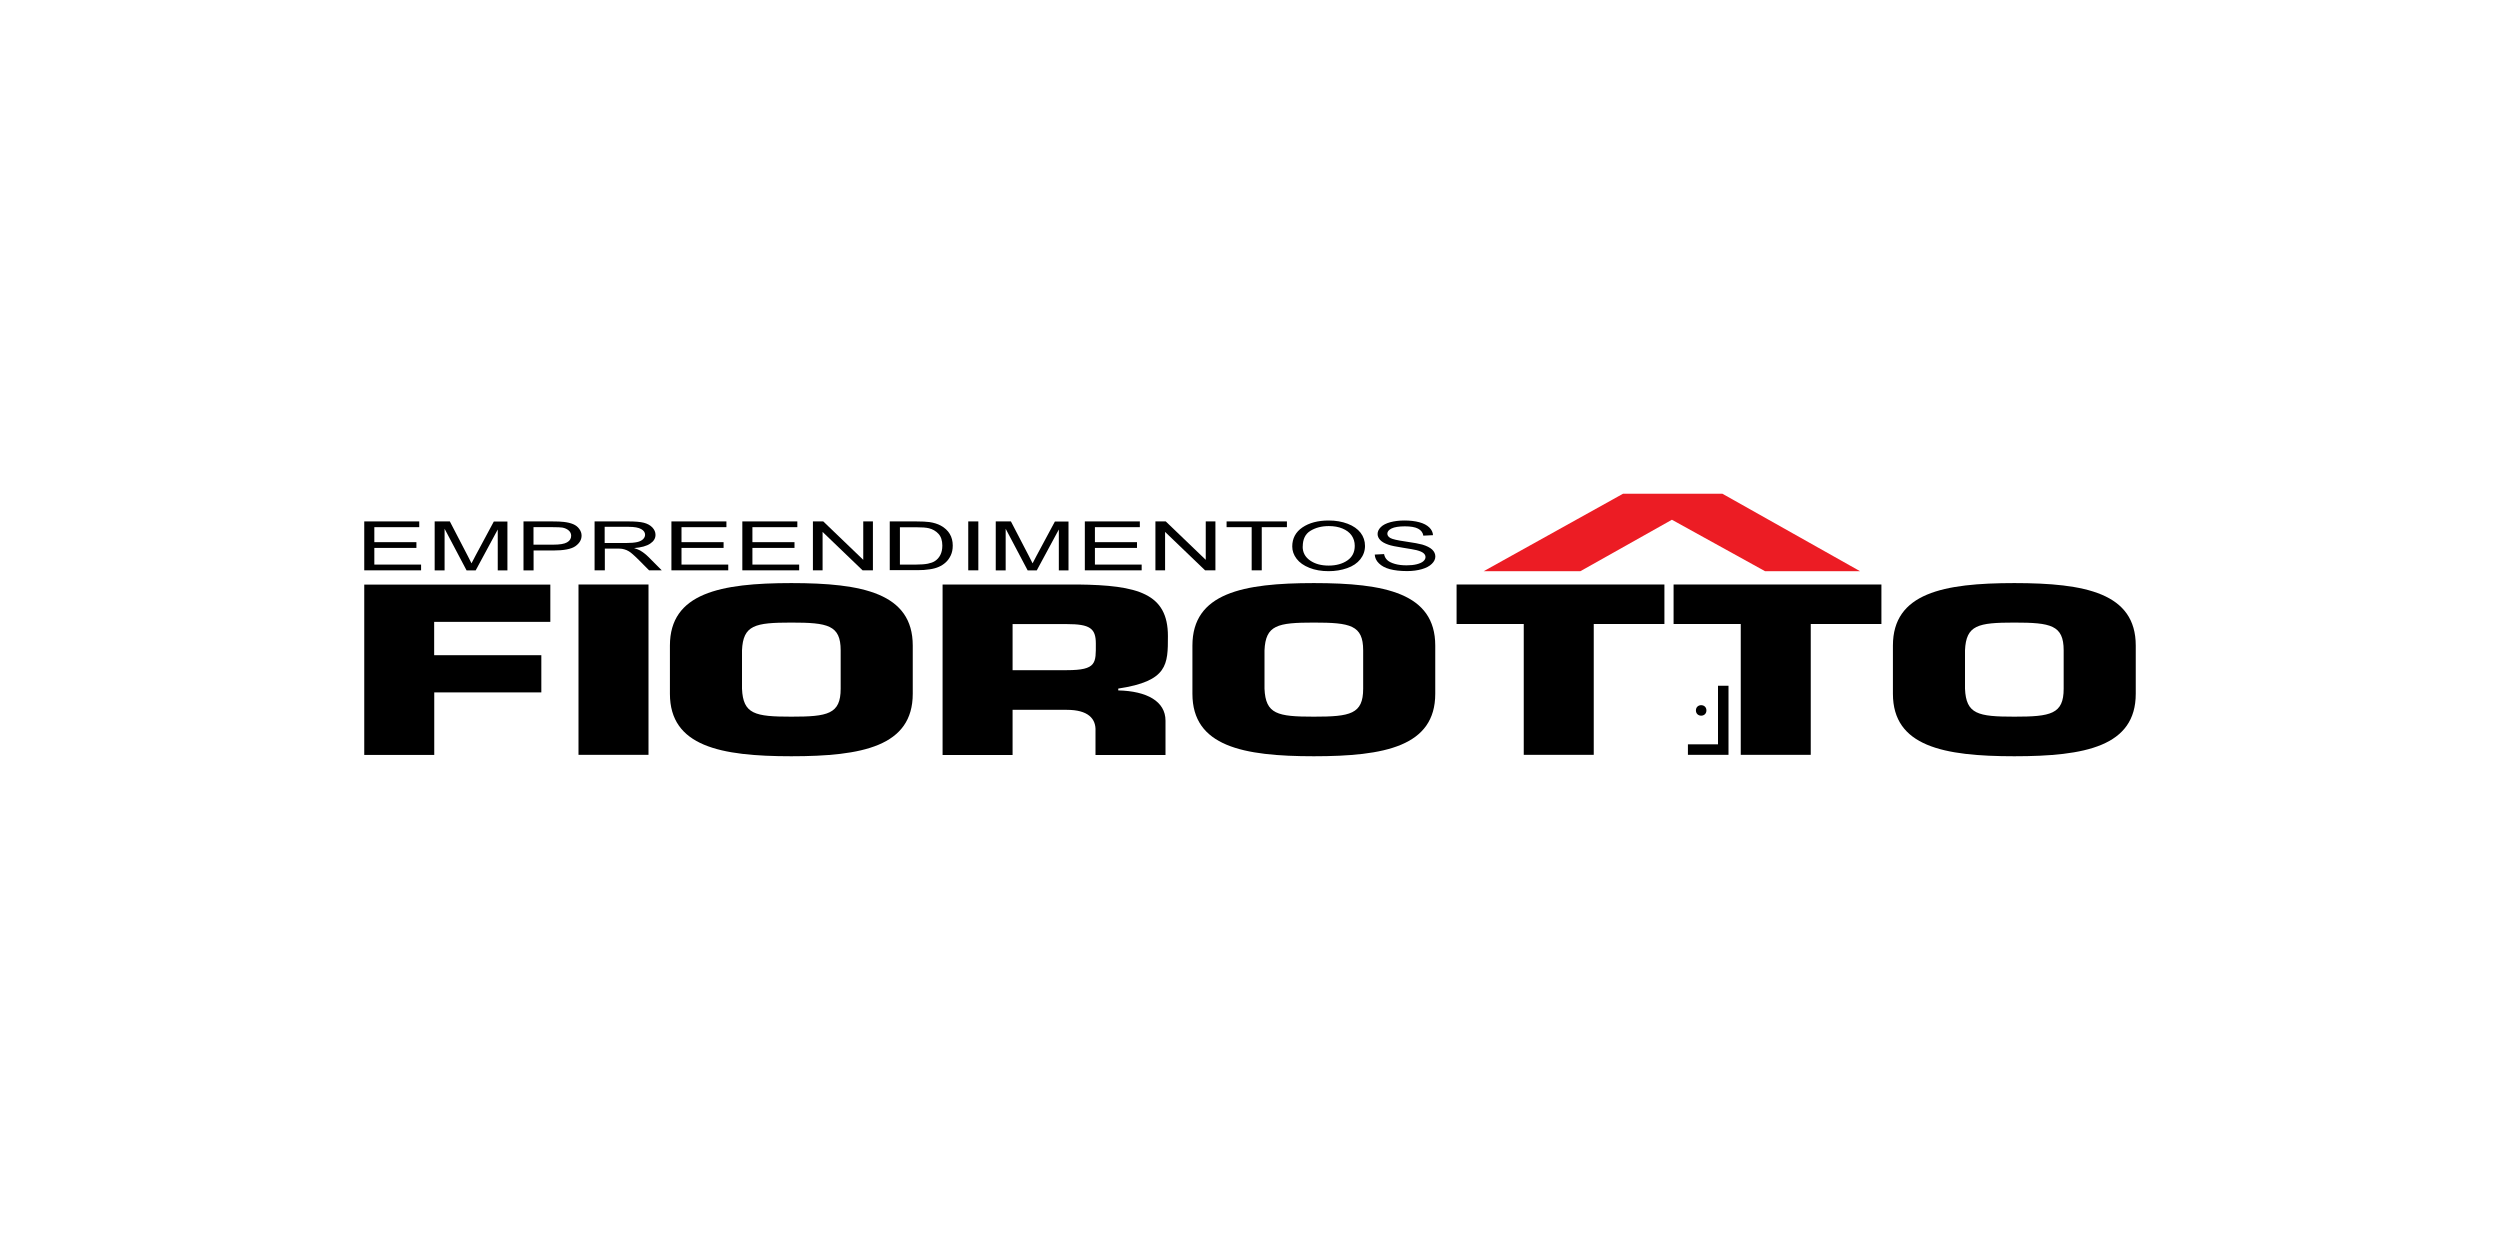 <svg xmlns="http://www.w3.org/2000/svg" id="Camada_1" viewBox="0 0 300 150"><defs><style>.cls-1{fill:#ec1c24;}</style></defs><path d="M52.11,78.62h12.85v4.47h-12.85v7.5h-8.4v-20.44h22.33v4.47h-13.94v4.01Z"></path><path d="M77.82,90.58h-8.4v-20.44h8.4v20.44Z"></path><path d="M80.39,83.25v-5.78c0-6.3,6.05-7.5,14.57-7.5s14.57,1.2,14.57,7.5v5.78c0,6.3-6.05,7.5-14.57,7.5s-14.57-1.2-14.57-7.5Zm20.49-.6v-4.61c0-3.03-1.55-3.33-5.92-3.33s-5.79,.3-5.92,3.33v4.61c.13,3.05,1.55,3.35,5.92,3.35s5.92-.3,5.92-3.35Z"></path><path d="M113.12,70.14h16.2c7.26,.08,10.83,1.09,10.83,6.19,0,3.41,0,5.4-5.96,6.3v.22c3.44,.08,5.67,1.31,5.67,3.63v4.12h-8.4v-2.86c.08-1.53-.92-2.56-3.44-2.56h-6.51v5.42h-8.4v-20.44Zm14.9,10.28c3.61,0,3.48-.87,3.48-3.19,0-1.83-.71-2.34-3.48-2.34h-6.51v5.53h6.51Z"></path><path d="M143.09,83.25v-5.78c0-6.3,6.05-7.5,14.57-7.5s14.57,1.2,14.57,7.5v5.78c0,6.3-6.05,7.5-14.57,7.5s-14.57-1.2-14.57-7.5Zm20.49-.6v-4.61c0-3.03-1.55-3.33-5.92-3.33s-5.79,.3-5.92,3.33v4.61c.13,3.05,1.55,3.35,5.92,3.35s5.92-.3,5.92-3.35Z"></path><path d="M191.25,90.58h-8.4v-15.7h-8.06v-4.74h24.94v4.74h-8.48v15.7Z"></path><path d="M217.29,90.58h-8.4v-15.7h-8.06v-4.74h24.94v4.74h-8.48v15.7Z"></path><path d="M227.15,83.25v-5.78c0-6.3,6.05-7.5,14.57-7.5s14.57,1.2,14.57,7.5v5.78c0,6.3-6.05,7.5-14.57,7.5s-14.57-1.2-14.57-7.5Zm20.49-.6v-4.61c0-3.03-1.55-3.33-5.92-3.33s-5.79,.3-5.92,3.33v4.61c.13,3.05,1.55,3.35,5.92,3.35s5.92-.3,5.92-3.35Z"></path><g><path d="M43.71,68.44v-5.87h6.6v.69h-5.39v1.8h5.05v.69h-5.05v2h5.61v.69h-6.81Z"></path><path d="M52.16,68.44v-5.87h1.82l2.16,4.16c.2,.39,.34,.68,.44,.87,.1-.21,.27-.53,.49-.94l2.19-4.08h1.63v5.87h-1.16v-4.91l-2.65,4.91h-1.09l-2.64-5v5h-1.16Z"></path><path d="M62.82,68.44v-5.87h3.44c.61,0,1.07,.02,1.39,.06,.45,.05,.82,.14,1.13,.27s.55,.32,.73,.57c.18,.24,.28,.51,.28,.8,0,.5-.25,.92-.74,1.27-.49,.35-1.39,.52-2.68,.52h-2.34v2.39h-1.21Zm1.21-3.08h2.36c.78,0,1.34-.09,1.66-.28,.33-.19,.49-.45,.49-.79,0-.25-.1-.46-.29-.63-.19-.17-.45-.29-.76-.35-.2-.03-.58-.05-1.13-.05h-2.34v2.1Z"></path><path d="M71.35,68.44v-5.87h4.05c.81,0,1.43,.05,1.86,.16,.42,.11,.76,.29,1.02,.56,.25,.27,.38,.56,.38,.89,0,.42-.21,.77-.63,1.05-.42,.29-1.07,.47-1.94,.54,.32,.1,.56,.2,.73,.29,.35,.21,.69,.47,1,.78l1.59,1.6h-1.52l-1.21-1.22c-.35-.35-.64-.62-.87-.81s-.43-.32-.61-.39c-.18-.07-.36-.13-.55-.16-.14-.02-.36-.03-.67-.03h-1.4v2.61h-1.21Zm1.21-3.28h2.6c.55,0,.98-.04,1.3-.11,.31-.07,.55-.19,.71-.35s.24-.34,.24-.53c0-.28-.16-.51-.47-.68-.31-.18-.81-.27-1.49-.27h-2.89v1.94Z"></path><path d="M80.57,68.44v-5.87h6.6v.69h-5.39v1.8h5.05v.69h-5.05v2h5.61v.69h-6.81Z"></path><path d="M89.08,68.44v-5.87h6.6v.69h-5.39v1.8h5.05v.69h-5.05v2h5.61v.69h-6.81Z"></path><path d="M97.55,68.44v-5.87h1.24l4.8,4.61v-4.61h1.16v5.87h-1.24l-4.8-4.61v4.61h-1.16Z"></path><path d="M106.77,68.44v-5.87h3.15c.71,0,1.25,.03,1.63,.08,.52,.08,.97,.22,1.34,.42,.48,.26,.84,.6,1.08,1s.36,.87,.36,1.4c0,.45-.08,.84-.24,1.18-.16,.34-.37,.63-.62,.85-.25,.23-.53,.4-.83,.53-.3,.13-.66,.23-1.09,.29-.43,.07-.91,.1-1.47,.1h-3.3Zm1.21-.69h1.95c.6,0,1.07-.04,1.42-.11,.34-.07,.62-.17,.82-.3,.29-.18,.51-.43,.67-.74,.16-.31,.24-.69,.24-1.13,0-.61-.16-1.09-.47-1.42s-.69-.55-1.14-.66c-.32-.08-.84-.12-1.56-.12h-1.92v4.48Z"></path><path d="M116.19,68.44v-5.87h1.21v5.87h-1.21Z"></path><path d="M119.49,68.44v-5.87h1.82l2.16,4.16c.2,.39,.34,.68,.44,.87,.1-.21,.27-.53,.49-.94l2.19-4.08h1.63v5.87h-1.16v-4.91l-2.65,4.91h-1.09l-2.64-5v5h-1.16Z"></path><path d="M130.18,68.44v-5.87h6.6v.69h-5.39v1.8h5.05v.69h-5.05v2h5.61v.69h-6.81Z"></path><path d="M138.65,68.44v-5.87h1.24l4.8,4.61v-4.61h1.16v5.87h-1.24l-4.8-4.61v4.61h-1.16Z"></path><path d="M150.2,68.44v-5.18h-3.01v-.69h7.24v.69h-3.02v5.18h-1.21Z"></path><path d="M155.07,65.58c0-.97,.41-1.74,1.22-2.29,.81-.55,1.86-.83,3.15-.83,.84,0,1.6,.13,2.28,.39,.68,.26,1.19,.62,1.55,1.08,.35,.46,.53,.99,.53,1.58s-.19,1.13-.56,1.6c-.37,.47-.9,.83-1.59,1.07-.69,.24-1.42,.36-2.22,.36-.86,0-1.63-.13-2.3-.4-.68-.27-1.19-.63-1.54-1.09-.35-.46-.52-.95-.52-1.47Zm1.25,.01c0,.71,.3,1.26,.89,1.67,.59,.41,1.33,.61,2.23,.61s1.66-.21,2.25-.62c.59-.41,.88-.99,.88-1.75,0-.48-.13-.89-.38-1.25-.25-.36-.62-.63-1.1-.83-.48-.2-1.03-.29-1.63-.29-.86,0-1.59,.19-2.21,.57-.62,.38-.92,1.01-.92,1.89Z"></path><path d="M164.95,66.55l1.14-.06c.05,.29,.18,.53,.38,.72,.2,.19,.5,.34,.92,.46,.42,.12,.88,.17,1.4,.17,.46,0,.87-.04,1.22-.13s.62-.21,.79-.36,.26-.32,.26-.5-.08-.34-.25-.48c-.17-.14-.44-.25-.82-.35-.25-.06-.79-.16-1.63-.29-.84-.13-1.43-.25-1.76-.37-.44-.15-.76-.33-.97-.55-.21-.22-.32-.46-.32-.73,0-.3,.13-.57,.39-.83,.26-.26,.64-.45,1.15-.59,.5-.13,1.06-.2,1.68-.2,.68,0,1.27,.07,1.79,.21s.91,.35,1.19,.62c.28,.27,.43,.58,.45,.93l-1.16,.06c-.06-.37-.27-.65-.63-.84-.36-.19-.89-.28-1.59-.28s-1.26,.09-1.6,.26-.5,.38-.5,.62c0,.21,.12,.38,.36,.52,.23,.14,.84,.28,1.82,.42,.98,.14,1.66,.27,2.02,.37,.53,.16,.92,.36,1.18,.6,.25,.24,.38,.52,.38,.83s-.14,.61-.42,.88c-.28,.28-.68,.49-1.2,.64-.52,.15-1.11,.23-1.76,.23-.83,0-1.52-.08-2.08-.23s-1-.39-1.31-.7c-.32-.31-.48-.66-.5-1.05Z"></path></g><polygon class="cls-1" points="178.05 68.54 194.76 59.25 206.69 59.25 223.2 68.54 211.8 68.54 200.63 62.37 189.65 68.54 178.05 68.54"></polygon><g><polygon points="206.16 82.29 206.16 89.32 202.55 89.32 202.55 90.58 206.16 90.58 207.42 90.58 207.42 89.32 207.42 82.29 206.16 82.29"></polygon><circle cx="204.14" cy="85.25" r=".63"></circle></g></svg>
